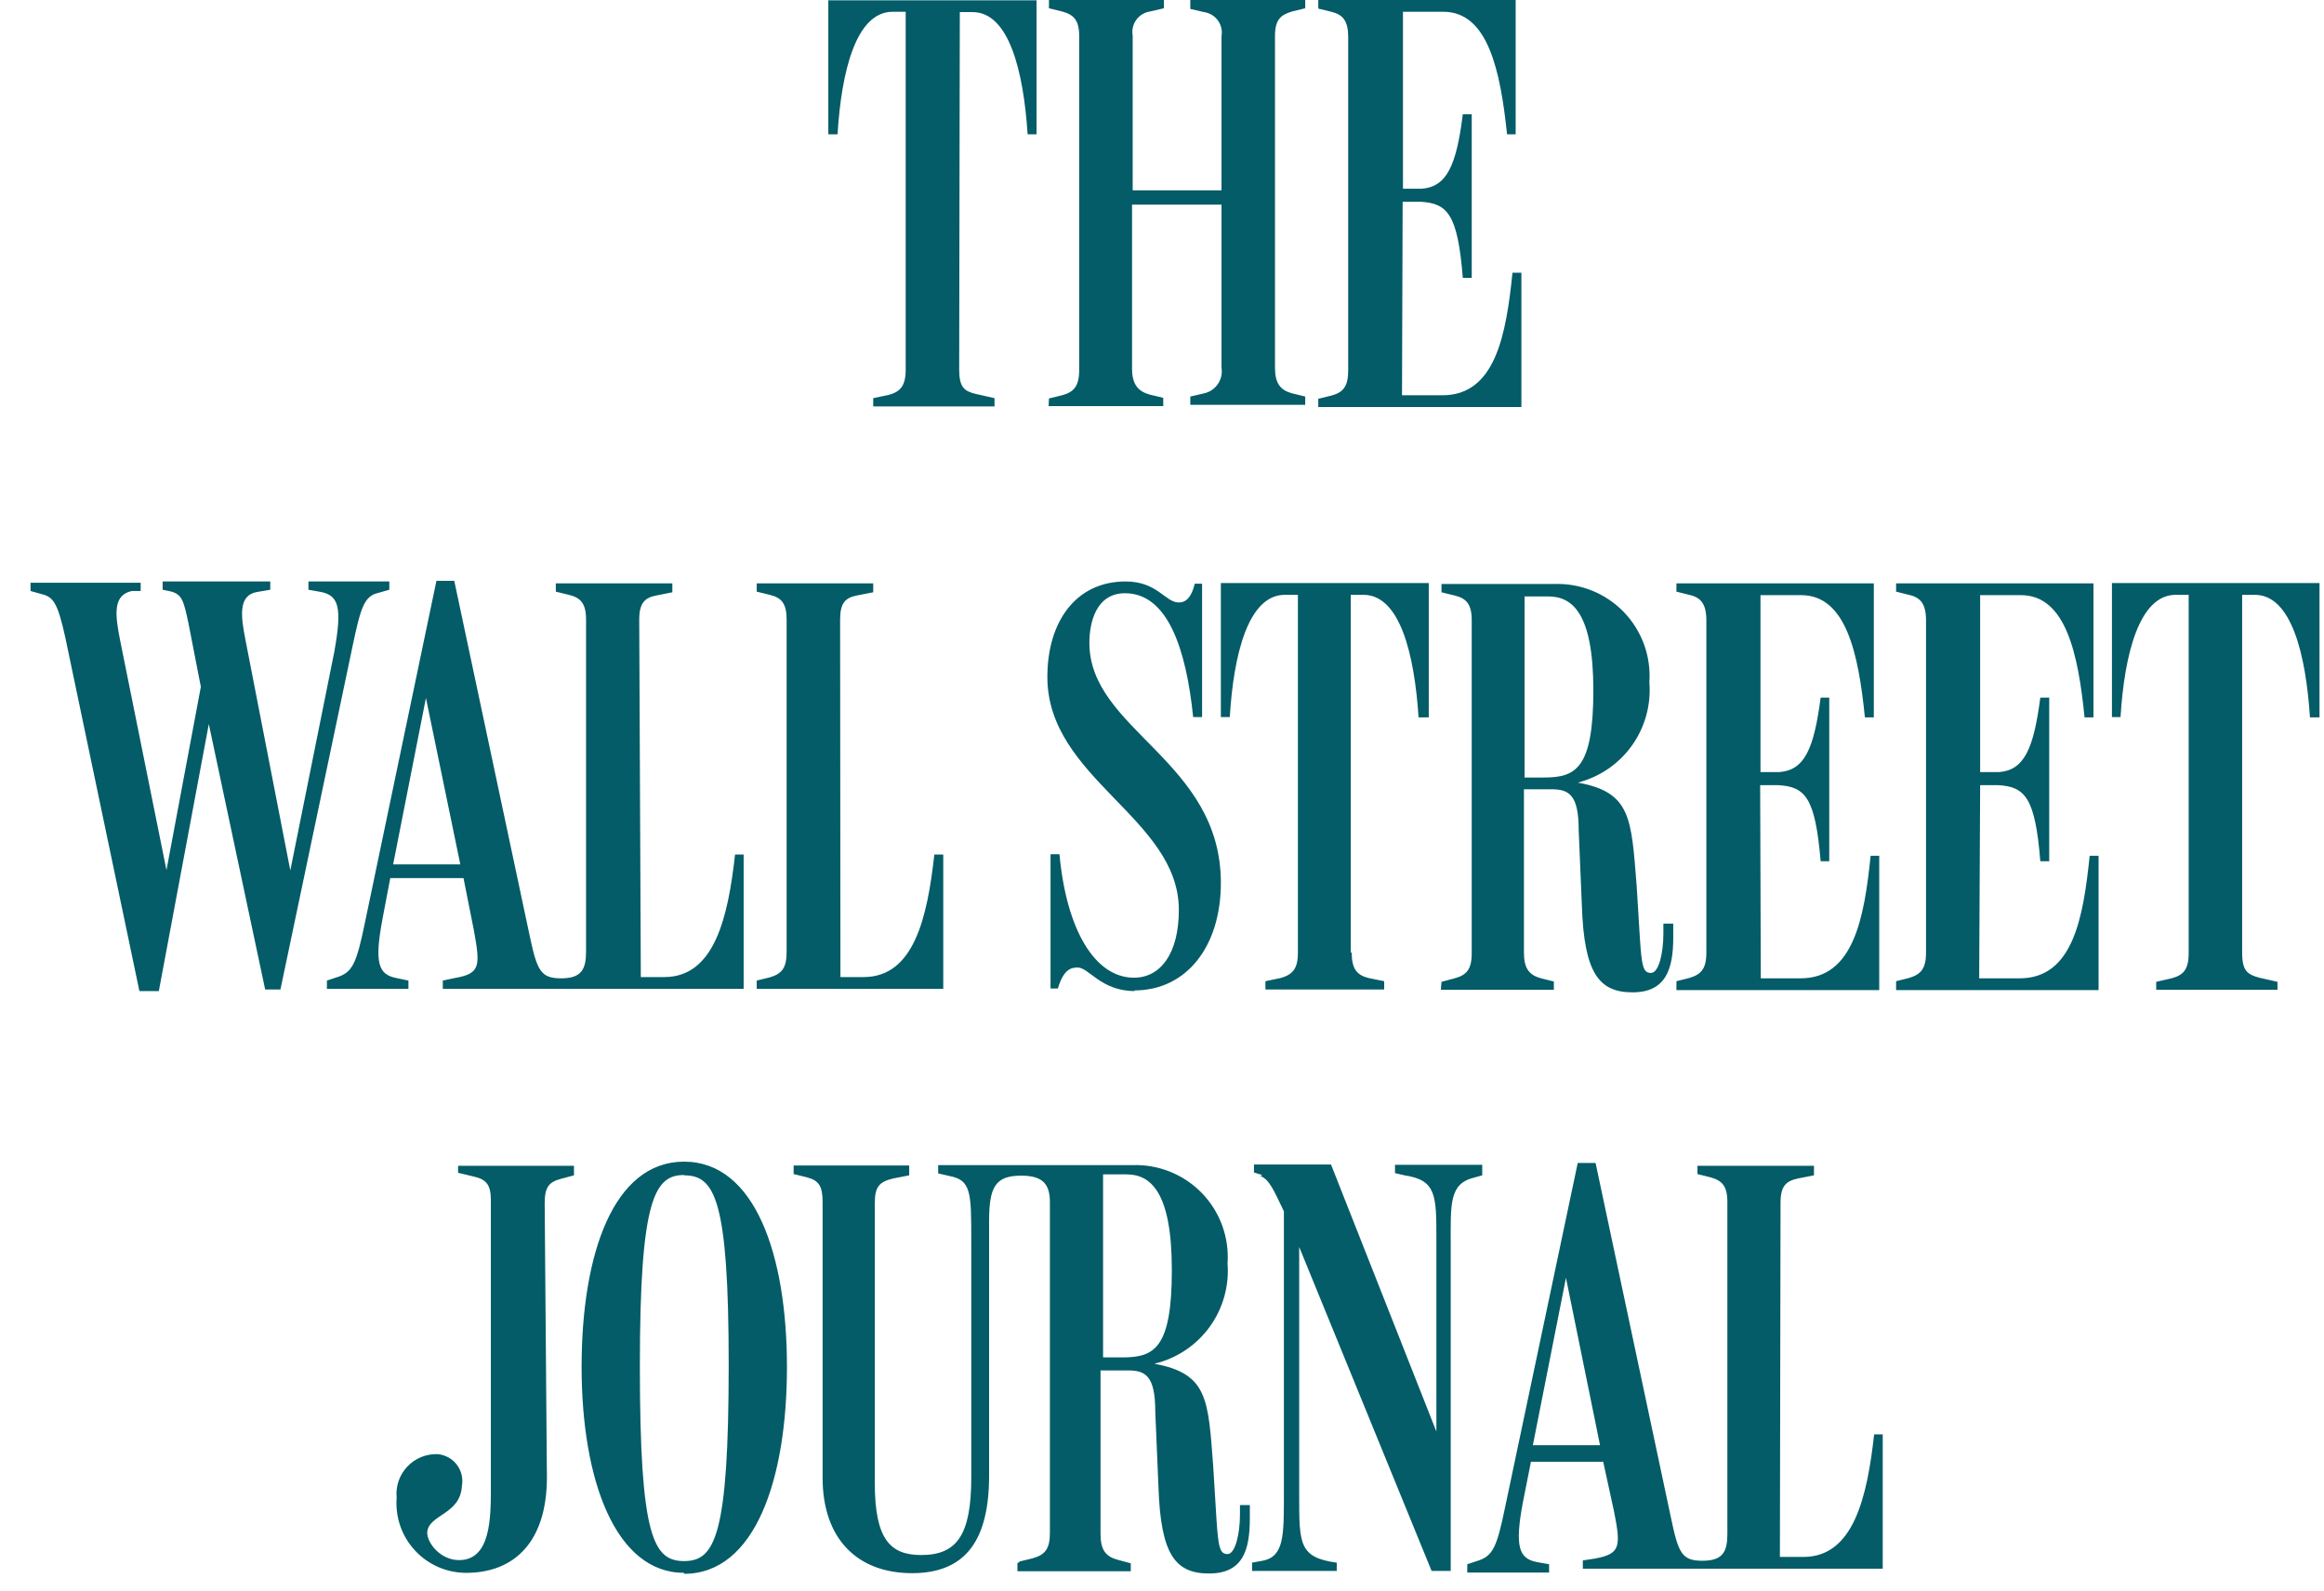 <svg width="73" height="50" viewBox="0 0 73 50" fill="none" xmlns="http://www.w3.org/2000/svg">
<path d="M2.049 20.02C1.809 18.93 1.669 18.76 1.319 18.67L0.959 18.57V18.31H4.419V18.57H4.139C3.549 18.7 3.609 19.29 3.769 20.1L5.229 27.34L6.309 21.58L5.919 19.58C5.769 18.87 5.719 18.67 5.349 18.58L5.109 18.53V18.27H8.489V18.53L8.079 18.6C7.469 18.7 7.569 19.38 7.709 20.1L9.119 27.35L10.499 20.49C10.759 19.06 10.629 18.71 10.079 18.6L9.689 18.53V18.27H12.229V18.53L11.879 18.63C11.439 18.73 11.329 19.09 11.069 20.33L8.809 31.09H8.329L6.559 22.75L4.989 31.14H4.379L2.049 20.02ZM20.129 30.7H20.869C22.439 30.7 22.869 28.83 23.089 26.85H23.359V31.07H13.909V30.81L14.289 30.73C15.089 30.59 15.089 30.36 14.889 29.25L14.559 27.59H12.259L12.019 28.85C11.749 30.27 11.889 30.62 12.449 30.73L12.829 30.81V31.07H10.269V30.81L10.569 30.71C11.079 30.56 11.199 30.26 11.459 29.01L13.709 18.25H14.269L16.629 29.36C16.869 30.5 16.979 30.74 17.629 30.74C18.279 30.74 18.409 30.44 18.409 29.89V19.47C18.409 18.96 18.239 18.78 17.869 18.69L17.459 18.59V18.33H21.119V18.61L20.619 18.71C20.249 18.78 20.079 18.95 20.079 19.47L20.129 30.7ZM12.349 27.16H14.459L13.379 21.93L12.349 27.16ZM26.399 30.7H27.129C28.709 30.7 29.129 28.83 29.349 26.85H29.629V31.07H23.769V30.81L24.179 30.71C24.549 30.6 24.709 30.43 24.709 29.91V19.47C24.709 18.96 24.549 18.78 24.179 18.69L23.769 18.59V18.33H27.429V18.61L26.919 18.71C26.549 18.78 26.389 18.95 26.389 19.47L26.399 30.7ZM35.649 31.14C34.579 31.14 34.209 30.4 33.849 30.4C33.649 30.4 33.409 30.45 33.229 31.06H32.999V26.84H33.279C33.499 29.23 34.399 30.72 35.619 30.72C36.449 30.72 37.029 29.97 37.029 28.59C37.029 25.7 32.899 24.47 32.899 21.27C32.899 19.54 33.789 18.27 35.359 18.27C36.359 18.27 36.599 18.93 37.029 18.93C37.269 18.93 37.429 18.75 37.529 18.34H37.759V22.53H37.479C37.259 20.39 36.679 18.64 35.339 18.64C34.429 18.64 34.219 19.56 34.219 20.2C34.219 22.94 38.349 23.89 38.349 27.74C38.349 29.74 37.269 31.12 35.629 31.12L35.649 31.14ZM42.459 29.93C42.459 30.44 42.619 30.64 42.989 30.73L43.479 30.83V31.09H39.749V30.83L40.229 30.73C40.599 30.62 40.769 30.45 40.769 29.93V18.69H40.359C39.209 18.69 38.749 20.56 38.629 22.53H38.349V18.32H44.879V22.54H44.559C44.429 20.54 43.969 18.69 42.829 18.69H42.429V29.93H42.459ZM45.279 30.85L45.689 30.74C46.059 30.64 46.229 30.47 46.229 29.95V19.49C46.229 18.98 46.059 18.8 45.689 18.71L45.279 18.61V18.35H48.809C49.215 18.334 49.62 18.403 49.998 18.554C50.375 18.704 50.717 18.933 51 19.224C51.283 19.516 51.501 19.864 51.641 20.246C51.78 20.628 51.837 21.035 51.809 21.44C51.866 22.146 51.672 22.85 51.26 23.427C50.848 24.003 50.246 24.415 49.559 24.59C51.239 24.89 51.239 25.71 51.409 27.82L51.509 29.45C51.569 30.36 51.609 30.57 51.859 30.57C52.109 30.57 52.249 29.94 52.249 29.33V29.02H52.559V29.45C52.559 30.45 52.329 31.18 51.279 31.18C50.229 31.18 49.759 30.58 49.689 28.46L49.589 26.09C49.589 24.98 49.289 24.8 48.739 24.8H47.869V29.93C47.869 30.44 48.039 30.64 48.409 30.74L48.809 30.84V31.1H45.259L45.279 30.85ZM47.889 24.43H48.499C49.499 24.43 50.049 24.15 50.049 21.69C50.049 19.23 49.369 18.74 48.629 18.74H47.889V24.43ZM55.309 30.74H56.559C58.219 30.74 58.559 28.85 58.759 26.89H59.029V31.11H52.659V30.83L53.059 30.73C53.429 30.62 53.599 30.45 53.599 29.93V19.49C53.599 18.98 53.429 18.77 53.059 18.69L52.659 18.59V18.33H58.859V22.54H58.579C58.379 20.54 57.989 18.7 56.579 18.7H55.299V24.26H55.889C56.689 24.2 56.979 23.52 57.189 21.92H57.459V27.06H57.189C57.019 25.06 56.709 24.72 55.859 24.67H55.289L55.309 30.74ZM62.169 30.74H63.439C65.109 30.74 65.439 28.85 65.639 26.89H65.919V31.11H59.559V30.83L59.959 30.73C60.329 30.62 60.499 30.45 60.499 29.93V19.49C60.499 18.98 60.329 18.77 59.959 18.69L59.559 18.59V18.33H65.759V22.54H65.479C65.279 20.54 64.889 18.7 63.479 18.7H62.199V24.26H62.789C63.589 24.2 63.879 23.52 64.089 21.92H64.369V27.06H64.089C63.929 25.06 63.609 24.72 62.769 24.67H62.199L62.169 30.74ZM70.429 29.94C70.429 30.51 70.599 30.62 70.969 30.72L71.539 30.85V31.1H67.729V30.85L68.209 30.74C68.579 30.64 68.749 30.47 68.749 29.95V18.69H68.339C67.199 18.69 66.729 20.56 66.609 22.53H66.339V18.32H72.859V22.54H72.559C72.429 20.54 71.969 18.69 70.829 18.69H70.429V29.94ZM30.129 11.6C30.129 12.18 30.289 12.29 30.659 12.38L31.239 12.51V12.77H27.429V12.51L27.909 12.41C28.279 12.31 28.449 12.13 28.449 11.61V0.37H28.039C26.889 0.37 26.429 2.24 26.309 4.22H26.019V0.01H32.559V4.22H32.279C32.149 2.22 31.689 0.38 30.549 0.38H30.149L30.129 11.6ZM32.949 12.52L33.359 12.42C33.729 12.32 33.899 12.14 33.899 11.62V1.14C33.899 0.63 33.729 0.46 33.359 0.36L32.949 0.26V0H36.559V0.26L36.129 0.36C36.042 0.372 35.959 0.402 35.884 0.447C35.809 0.492 35.743 0.552 35.692 0.623C35.641 0.694 35.604 0.774 35.585 0.86C35.565 0.945 35.563 1.034 35.579 1.12V5.98H38.369V1.14C38.385 1.054 38.383 0.965 38.363 0.88C38.344 0.794 38.307 0.714 38.256 0.643C38.205 0.572 38.139 0.512 38.064 0.467C37.989 0.422 37.906 0.392 37.819 0.38L37.389 0.28V0H40.999V0.26L40.589 0.36C40.219 0.47 40.049 0.62 40.049 1.14V11.55C40.049 12.05 40.219 12.26 40.589 12.36L40.999 12.46V12.72H37.389V12.46L37.819 12.36C37.997 12.321 38.154 12.216 38.256 12.065C38.358 11.914 38.399 11.73 38.369 11.55V6.43H35.559V11.58C35.559 12.09 35.759 12.3 36.119 12.4L36.539 12.5V12.76H32.939L32.949 12.52ZM44.039 12.42H45.309C46.969 12.42 47.309 10.53 47.509 8.57H47.789V12.79H41.409V12.53L41.819 12.43C42.189 12.33 42.349 12.15 42.349 11.63V1.17C42.349 0.66 42.189 0.46 41.819 0.37L41.409 0.27V0H47.609V4.22H47.339C47.129 2.22 46.739 0.37 45.339 0.37H44.069V5.93H44.659C45.449 5.87 45.749 5.19 45.949 3.59H46.229V8.73H45.949C45.789 6.73 45.469 6.39 44.629 6.34H44.059L44.039 12.42ZM17.179 46.42C17.179 48.42 16.179 49.42 14.639 49.42C14.337 49.419 14.039 49.357 13.763 49.236C13.487 49.114 13.238 48.938 13.034 48.716C12.829 48.494 12.672 48.233 12.573 47.948C12.475 47.663 12.436 47.361 12.459 47.06C12.442 46.883 12.463 46.704 12.52 46.535C12.578 46.366 12.671 46.212 12.793 46.082C12.915 45.953 13.064 45.85 13.229 45.783C13.393 45.715 13.571 45.684 13.749 45.69C13.867 45.701 13.981 45.736 14.084 45.793C14.188 45.85 14.278 45.928 14.35 46.022C14.421 46.116 14.472 46.224 14.5 46.339C14.527 46.454 14.53 46.574 14.509 46.69C14.459 47.6 13.459 47.58 13.419 48.15C13.419 48.5 13.849 49.02 14.419 49.02C15.419 49.02 15.419 47.69 15.419 46.71V37.71C15.419 37.2 15.259 37.05 14.849 36.96L14.389 36.85V36.63H18.029V36.93L17.619 37.04C17.249 37.14 17.109 37.29 17.109 37.81L17.179 46.42ZM21.489 49.42C19.329 49.42 18.269 46.5 18.269 42.95C18.269 39.4 19.269 36.5 21.489 36.5C23.709 36.5 24.719 39.42 24.719 42.95C24.719 46.48 23.719 49.45 21.489 49.45V49.42ZM21.489 36.92C20.569 36.92 20.099 37.65 20.099 42.92C20.099 48.31 20.529 49.05 21.489 49.05C22.449 49.05 22.889 48.29 22.889 42.88C22.889 37.67 22.449 36.93 21.489 36.93V36.92ZM32.039 49.06L32.449 48.96C32.819 48.85 32.979 48.68 32.979 48.16V37.77C32.979 37.16 32.709 36.94 32.069 36.94C31.259 36.94 31.069 37.31 31.069 38.36V46.36C31.069 48.36 30.359 49.43 28.649 49.43C26.939 49.43 25.839 48.36 25.839 46.43V37.77C25.839 37.26 25.719 37.09 25.339 36.99L24.929 36.89V36.62H28.559V36.93L28.049 37.03C27.639 37.13 27.479 37.27 27.479 37.79V46.61C27.479 48.4 27.989 48.86 28.939 48.86C30.059 48.86 30.509 48.23 30.509 46.42V39.02C30.509 37.46 30.509 37.08 29.819 36.95L29.469 36.87V36.61H35.559C35.965 36.593 36.37 36.663 36.748 36.814C37.125 36.964 37.467 37.193 37.75 37.484C38.033 37.776 38.251 38.124 38.391 38.506C38.53 38.888 38.587 39.295 38.559 39.7C38.614 40.413 38.412 41.122 37.991 41.7C37.569 42.277 36.955 42.685 36.259 42.85C37.949 43.16 37.949 43.97 38.109 46.08L38.209 47.71C38.269 48.63 38.319 48.83 38.559 48.83C38.799 48.83 38.949 48.2 38.949 47.59V47.29H39.259V47.71C39.259 48.71 39.039 49.44 37.979 49.44C36.919 49.44 36.459 48.85 36.389 46.72L36.289 44.36C36.289 43.24 35.989 43.06 35.439 43.06H34.569V48.2C34.569 48.71 34.739 48.91 35.109 49.01L35.519 49.12V49.37H31.959V49.12L32.039 49.06ZM34.649 42.65H35.259C36.259 42.65 36.809 42.37 36.809 39.9C36.809 37.43 36.129 36.9 35.389 36.9H34.649V42.65ZM39.649 36.92L39.389 36.84V36.59H41.809L45.119 44.98V38.93C45.119 37.56 45.119 37.08 44.119 36.93L43.819 36.86V36.6H46.559V36.93L46.309 37C45.509 37.19 45.569 37.84 45.569 39.14V49.36H44.969L40.809 39.18V47.01C40.809 48.51 40.809 48.94 41.989 49.1V49.36H39.329V49.1L39.659 49.04C40.339 48.91 40.329 48.25 40.329 46.91V38.06C40.019 37.42 39.879 37.06 39.589 36.95L39.649 36.92ZM55.909 48.92H56.649C58.219 48.92 58.649 47.05 58.869 45.07H59.139V49.29H49.719V49.03L50.109 48.97C50.899 48.82 50.919 48.6 50.699 47.49L50.359 45.93H48.089L47.839 47.19C47.569 48.61 47.719 48.97 48.269 49.08L48.659 49.15V49.41H46.089V49.15L46.389 49.05C46.899 48.9 47.019 48.61 47.279 47.35L49.559 36.54H50.119L52.479 47.65C52.719 48.8 52.819 49.04 53.479 49.04C54.139 49.04 54.259 48.73 54.259 48.19V37.77C54.259 37.26 54.089 37.09 53.719 36.99L53.319 36.89V36.63H56.979V36.93L56.469 37.03C56.099 37.11 55.929 37.27 55.929 37.79L55.909 48.92ZM48.149 45.41H50.259L49.189 40.15L48.149 45.41Z" fill="#035C67"/>
</svg>

